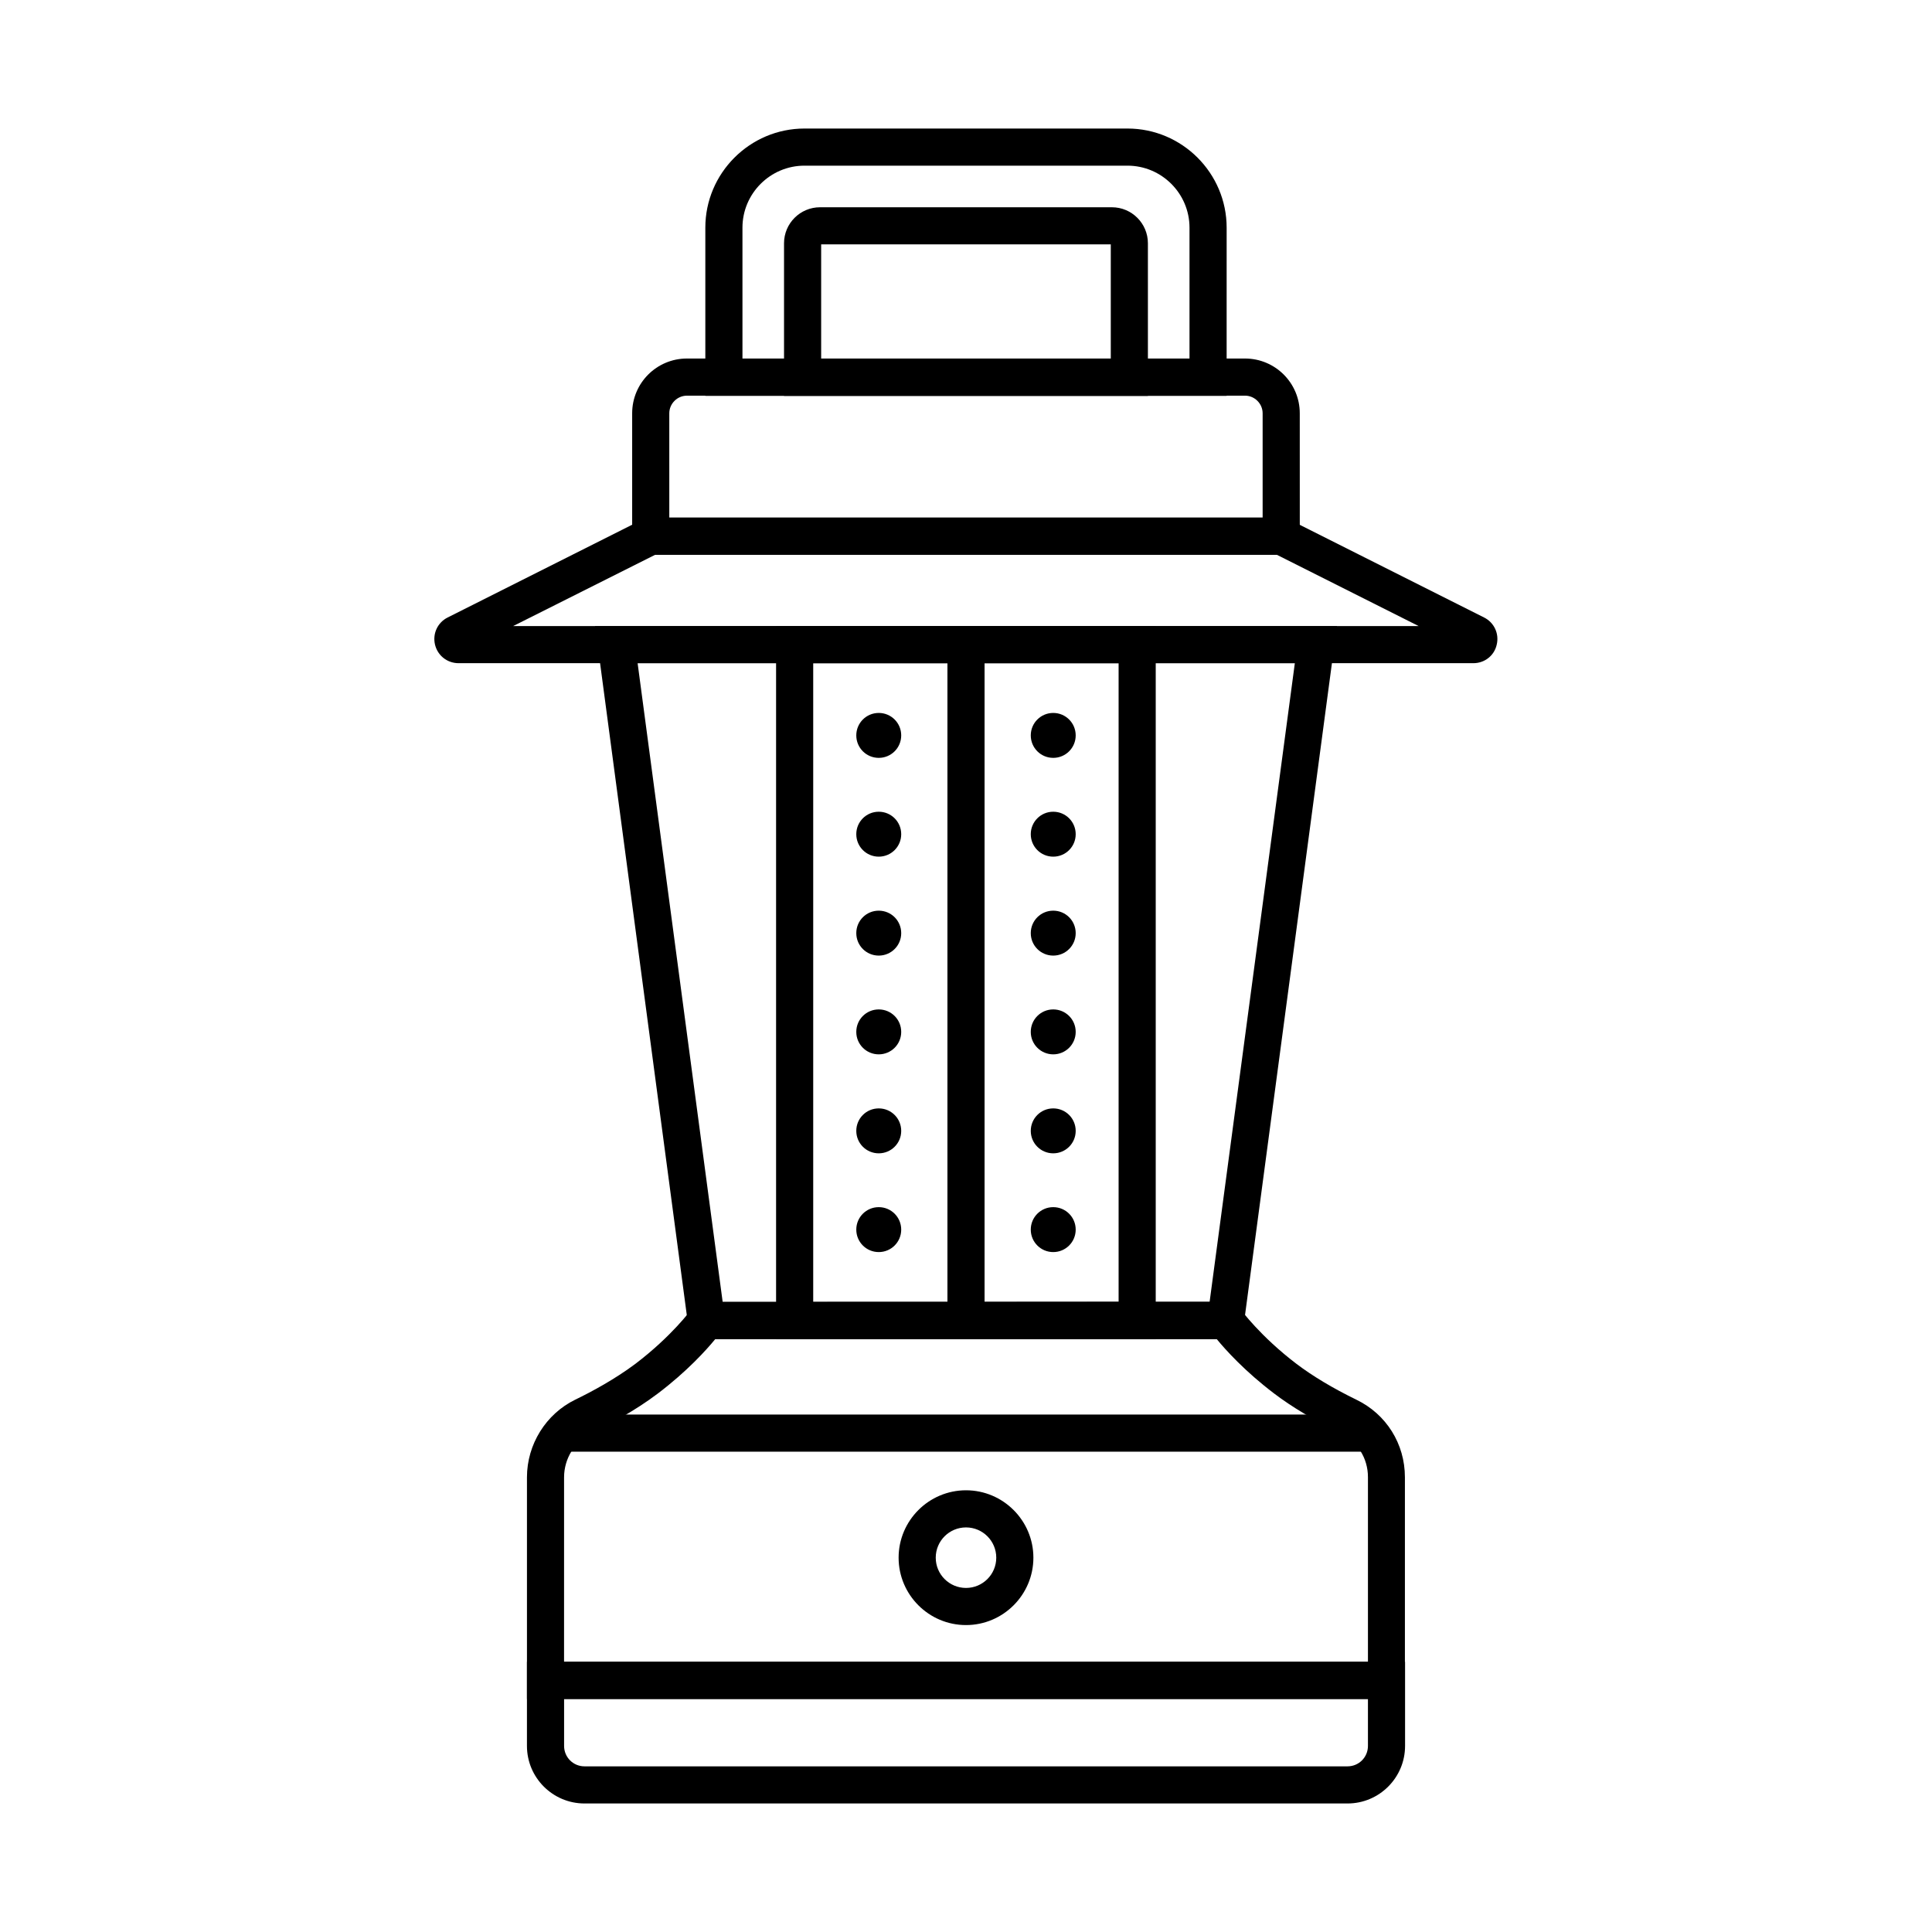 <?xml version="1.0" encoding="UTF-8"?>
<!-- Uploaded to: ICON Repo, www.svgrepo.com, Generator: ICON Repo Mixer Tools -->
<svg fill="#000000" width="800px" height="800px" version="1.1" viewBox="144 144 512 512" xmlns="http://www.w3.org/2000/svg">
 <g>
  <path d="m516.36 594.24h-232.71v-58.746c0-8.707 5.019-16.777 12.793-20.566 4.281-2.066 10.48-5.41 15.941-9.496 9.645-7.332 14.762-14.316 14.809-14.414l1.477-2.016h2.508l140.17-0.004 1.477 2.066c0.051 0.051 5.164 7.086 14.809 14.414 4.231 3.199 9.543 6.394 15.793 9.445 7.969 3.836 12.891 11.711 12.891 20.566v58.75zm-222.88-9.84h213.04v-48.953c0-5.019-2.805-9.496-7.379-11.711-6.84-3.344-12.742-6.84-17.465-10.43-7.723-5.856-12.84-11.512-15.254-14.465l-132.84-0.004c-2.41 2.953-7.527 8.609-15.254 14.465-6.051 4.574-12.891 8.215-17.562 10.48-4.43 2.164-7.281 6.742-7.281 11.711z"/>
  <path d="m301.7 309.91 1.328 9.84 22.977 172.74 0.836 6.394h146.27l0.836-6.394 23.027-172.74 1.328-9.84zm162.86 179.09-129.05 0.051v-0.051l-22.535-169.25h174.17z"/>
  <path d="m534.46 319.75h-268.93c-3 0-5.559-2.016-6.25-4.922-0.688-2.902 0.688-5.856 3.344-7.184l52.645-26.469h169.39l52.645 26.469c2.656 1.328 4.035 4.281 3.344 7.184-0.633 2.902-3.191 4.922-6.195 4.922zm-254.46-9.84h239.95l-37.59-18.895h-164.72z"/>
  <path d="m488.46 291.02h-176.93v-37.492c0-8.02 6.496-14.516 14.516-14.516h147.89c8.02 0 14.516 6.496 14.516 14.516zm-167.09-9.84h157.24v-27.652c0-2.559-2.117-4.676-4.676-4.676l-147.89 0.004c-2.559 0-4.676 2.117-4.676 4.676z"/>
  <path d="m469.07 248.91h-138.15v-44.574c0-14.465 11.809-26.273 26.273-26.273h85.609c14.465 0 26.273 11.809 26.273 26.273zm-128.31-9.84h118.47v-34.734c0-9.055-7.379-16.434-16.434-16.434h-85.605c-9.055 0-16.434 7.379-16.434 16.434z"/>
  <path d="m448.21 248.91h-96.434v-40.441c0-5.266 4.281-9.543 9.543-9.543h77.344c5.266 0 9.543 4.281 9.543 9.543zm-86.594-9.84h76.754v-30.309h-76.754z"/>
  <path d="m349.67 309.91v188.98h100.61v-188.98zm90.773 179.14h-80.934v-169.3h80.934z"/>
  <path d="m382.83 338.89c0 3.297-2.656 5.953-5.953 5.953s-5.953-2.656-5.953-5.953 2.656-5.953 5.953-5.953 5.953 2.656 5.953 5.953z"/>
  <path d="m382.83 365.07c0 3.297-2.656 5.953-5.953 5.953s-5.953-2.656-5.953-5.953 2.656-5.953 5.953-5.953 5.953 2.656 5.953 5.953z"/>
  <path d="m382.83 391.29c0 3.297-2.656 5.953-5.953 5.953s-5.953-2.656-5.953-5.953c0-3.297 2.656-5.953 5.953-5.953s5.953 2.656 5.953 5.953z"/>
  <path d="m382.83 417.46c0 3.297-2.656 5.953-5.953 5.953s-5.953-2.656-5.953-5.953 2.656-5.953 5.953-5.953 5.953 2.656 5.953 5.953z"/>
  <path d="m382.83 443.69c0 3.297-2.656 5.953-5.953 5.953s-5.953-2.656-5.953-5.953 2.656-5.953 5.953-5.953 5.953 2.656 5.953 5.953z"/>
  <path d="m382.83 469.86c0 3.297-2.656 5.953-5.953 5.953s-5.953-2.656-5.953-5.953 2.656-5.953 5.953-5.953 5.953 2.656 5.953 5.953z"/>
  <path d="m429.07 338.89c0 3.297-2.656 5.953-5.953 5.953s-5.953-2.656-5.953-5.953 2.656-5.953 5.953-5.953 5.953 2.656 5.953 5.953z"/>
  <path d="m429.07 365.07c0 3.297-2.656 5.953-5.953 5.953s-5.953-2.656-5.953-5.953 2.656-5.953 5.953-5.953 5.953 2.656 5.953 5.953z"/>
  <path d="m429.07 391.29c0 3.297-2.656 5.953-5.953 5.953s-5.953-2.656-5.953-5.953c0-3.297 2.656-5.953 5.953-5.953s5.953 2.656 5.953 5.953z"/>
  <path d="m429.07 417.46c0 3.297-2.656 5.953-5.953 5.953s-5.953-2.656-5.953-5.953 2.656-5.953 5.953-5.953 5.953 2.656 5.953 5.953z"/>
  <path d="m429.07 443.69c0 3.297-2.656 5.953-5.953 5.953s-5.953-2.656-5.953-5.953 2.656-5.953 5.953-5.953 5.953 2.656 5.953 5.953z"/>
  <path d="m429.07 469.86c0 3.297-2.656 5.953-5.953 5.953s-5.953-2.656-5.953-5.953 2.656-5.953 5.953-5.953 5.953 2.656 5.953 5.953z"/>
  <path d="m395.08 314.83h9.84v179.14h-9.84z"/>
  <path d="m292.94 518.87h214.12v9.84h-214.12z"/>
  <path d="m501.11 621.94h-202.21c-8.414 0-15.254-6.84-15.254-15.254v-22.289h232.71v22.289c0 8.414-6.836 15.254-15.25 15.254zm-207.62-27.699v12.449c0 3 2.41 5.41 5.41 5.41h202.21c3 0 5.41-2.41 5.41-5.41v-12.449z"/>
  <path d="m400 574.66c-9.84 0-17.859-8.02-17.859-17.859 0-9.84 8.02-17.859 17.859-17.859s17.859 8.02 17.859 17.859c0 9.84-8.02 17.859-17.859 17.859zm0-25.879c-4.43 0-8.02 3.59-8.02 8.02 0 4.426 3.59 8.02 8.02 8.02s8.02-3.59 8.02-8.02c0-4.43-3.594-8.02-8.02-8.02z"/>
 </g>
</svg>